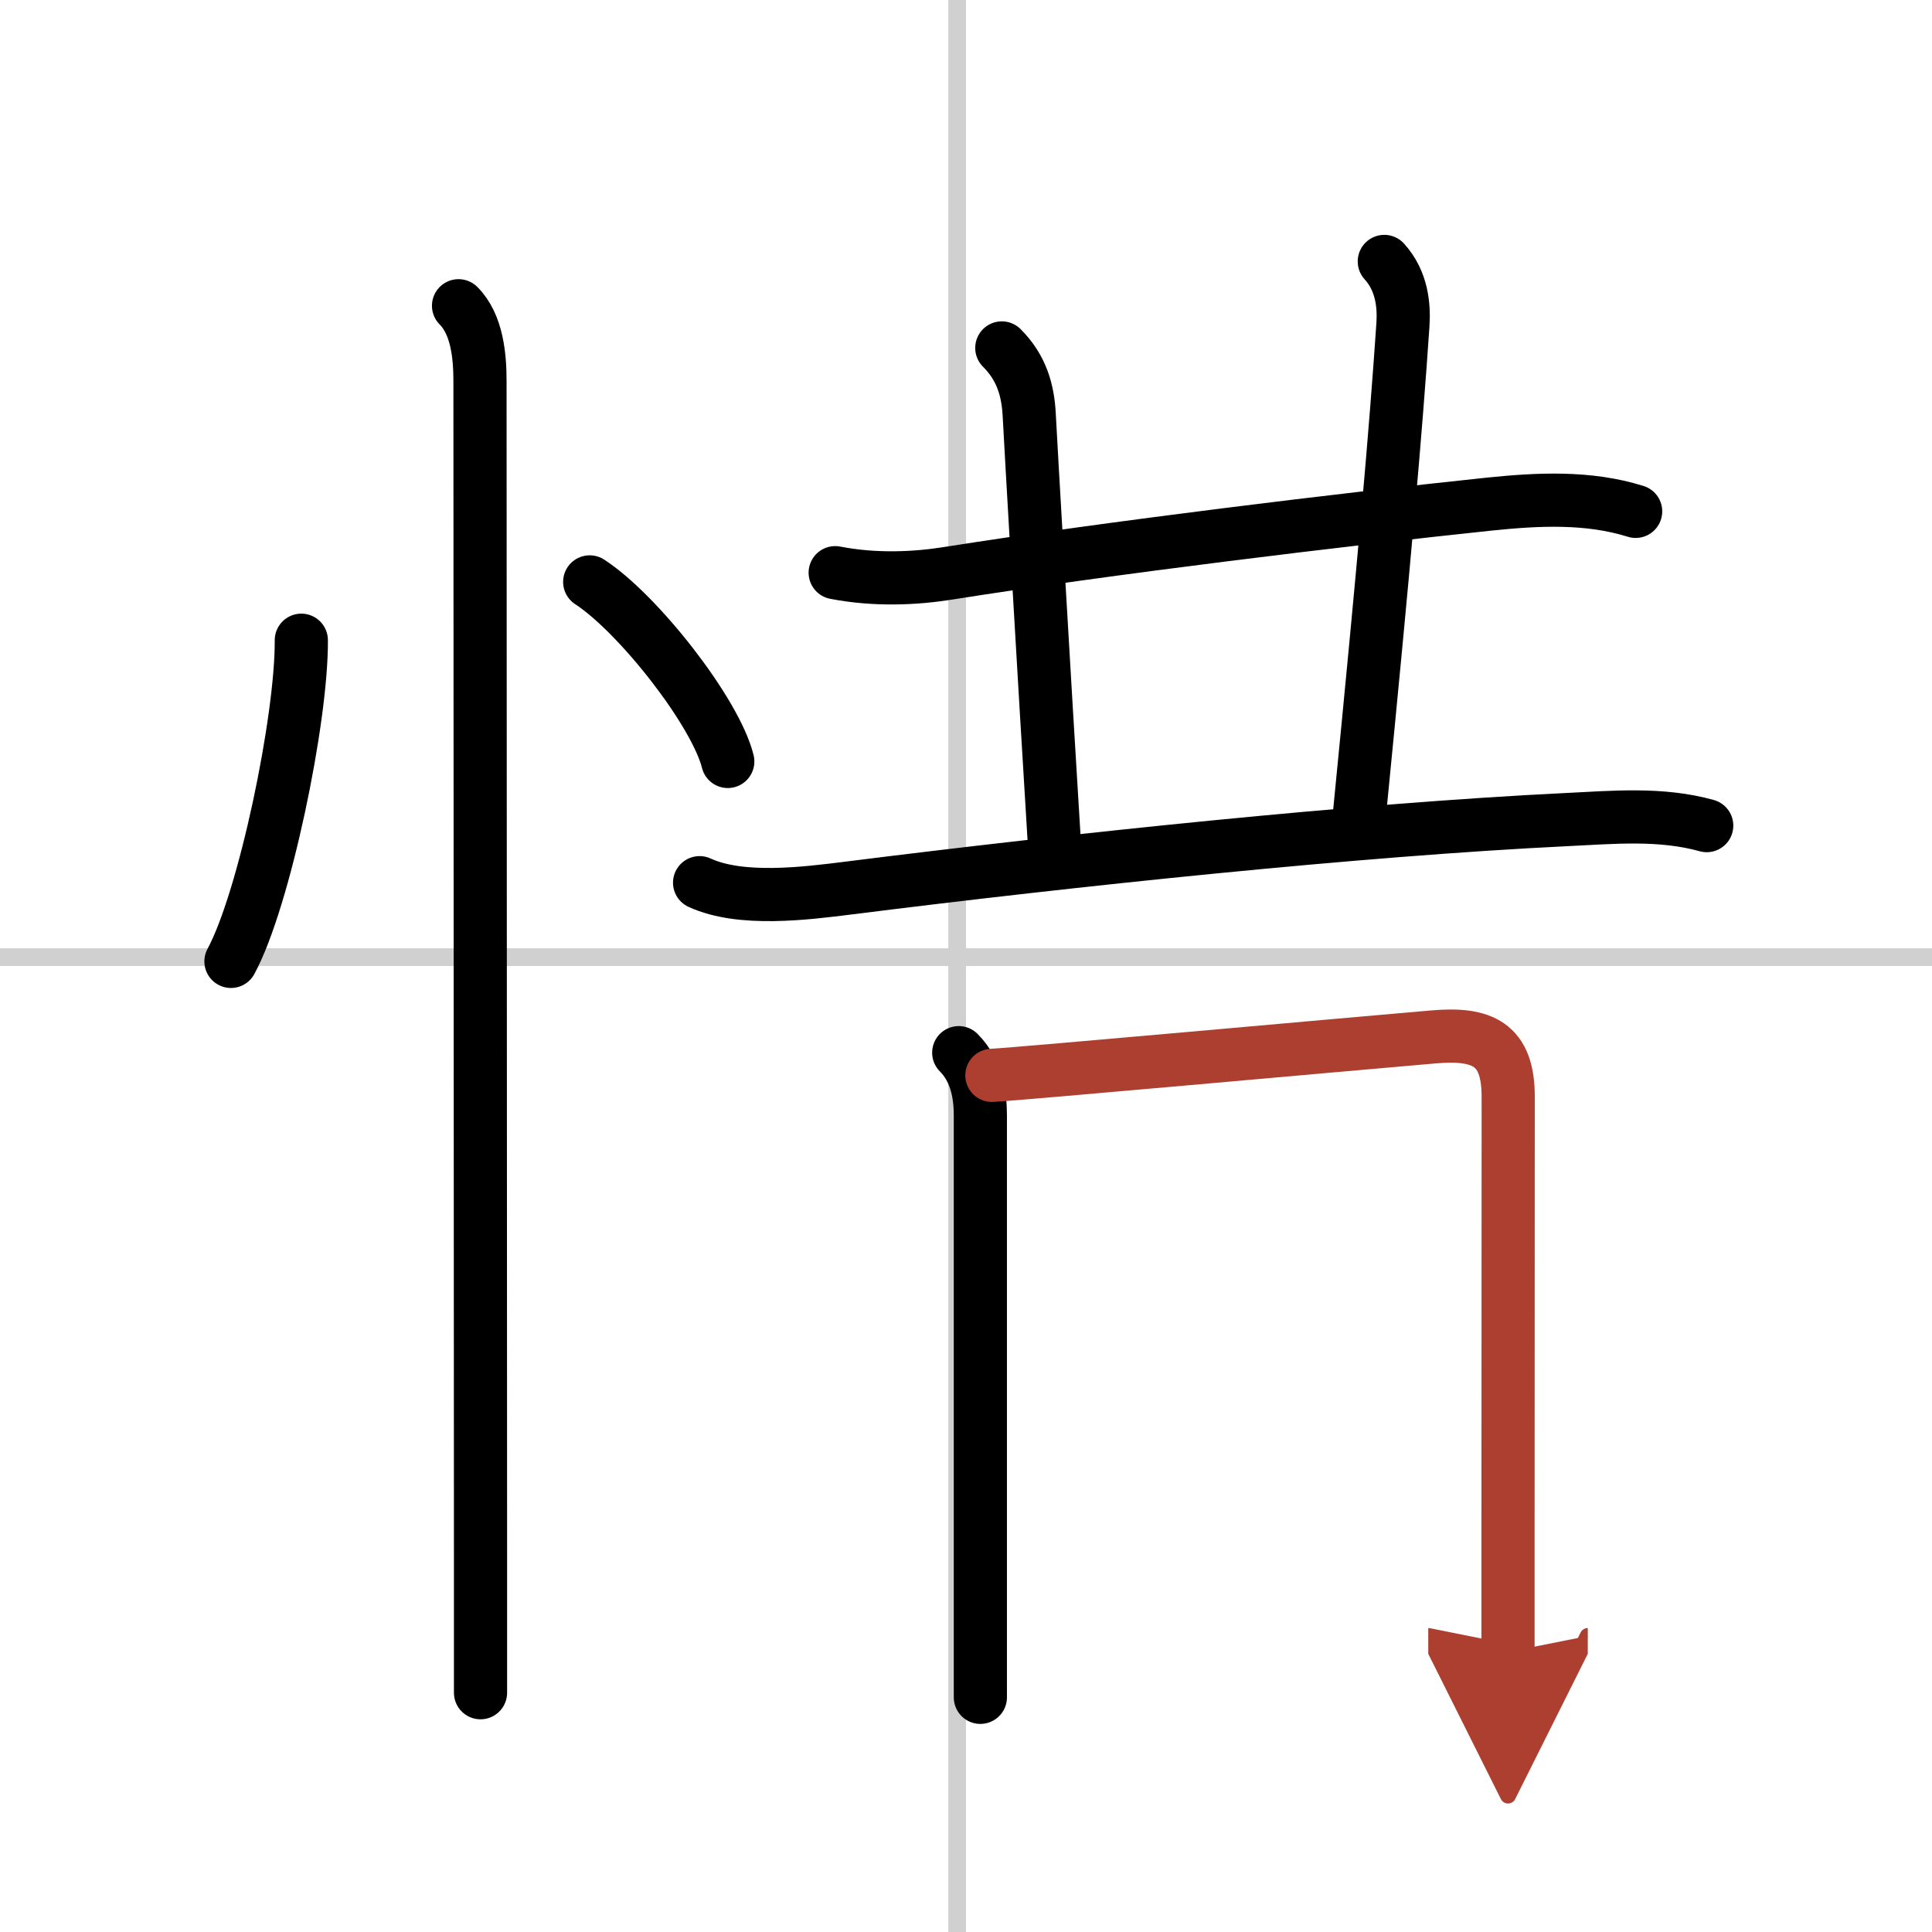 <svg width="400" height="400" viewBox="0 0 109 109" xmlns="http://www.w3.org/2000/svg"><defs><marker id="a" markerWidth="4" orient="auto" refX="1" refY="5" viewBox="0 0 10 10"><polyline points="0 0 10 5 0 10 1 5" fill="#ad3f31" stroke="#ad3f31"/></marker></defs><g fill="none" stroke="#000" stroke-linecap="round" stroke-linejoin="round" stroke-width="3"><rect width="100%" height="100%" fill="#fff" stroke="#fff"/><line x1="54" x2="54" y2="109" stroke="#d0d0d0" stroke-width="1"/><line x2="109" y1="54" y2="54" stroke="#d0d0d0" stroke-width="1"/><path d="m17 36.12c0.03 4.47-2.09 14.65-3.97 18.12"/><path d="m33.27 32.83c2.75 1.79 7.1 7.35 7.79 10.13"/><path d="m25.87 17.25c1.06 1.06 1.21 2.88 1.21 4.25 0 0.7 0.02 46.5 0.03 66v8"/><path d="m47.12 32.31c2.26 0.44 4.54 0.33 6.4 0.03 9.17-1.45 22.32-3.04 30.51-3.9 2.72-0.28 5.58-0.43 8.25 0.41"/><path d="m56.52 19.63c1.11 1.11 1.48 2.37 1.55 3.83 0.05 1.04 0.83 14.63 1.43 24.35"/><path d="m78.1 14.75c1.02 1.12 1.12 2.54 1.05 3.58-0.4 5.92-1.03 13.17-2.46 27.68"/><path d="m39.47 49.8c2.32 1.07 5.96 0.61 8.42 0.3 12.62-1.59 28.73-3.29 40.49-3.86 2.64-0.13 5.33-0.38 7.91 0.34"/><path d="m54.09 59.39c1.07 1.07 1.22 2.55 1.22 3.56v25.31 7.5"/><path d="m55.96 60.67c1.93-0.11 19.32-1.69 24.92-2.17 2.77-0.24 4.21 0.41 4.21 3.37 0 5.31-0.01 15.86-0.01 24.88v6.45" marker-end="url(#a)" stroke="#ad3f31"/></g></svg>
